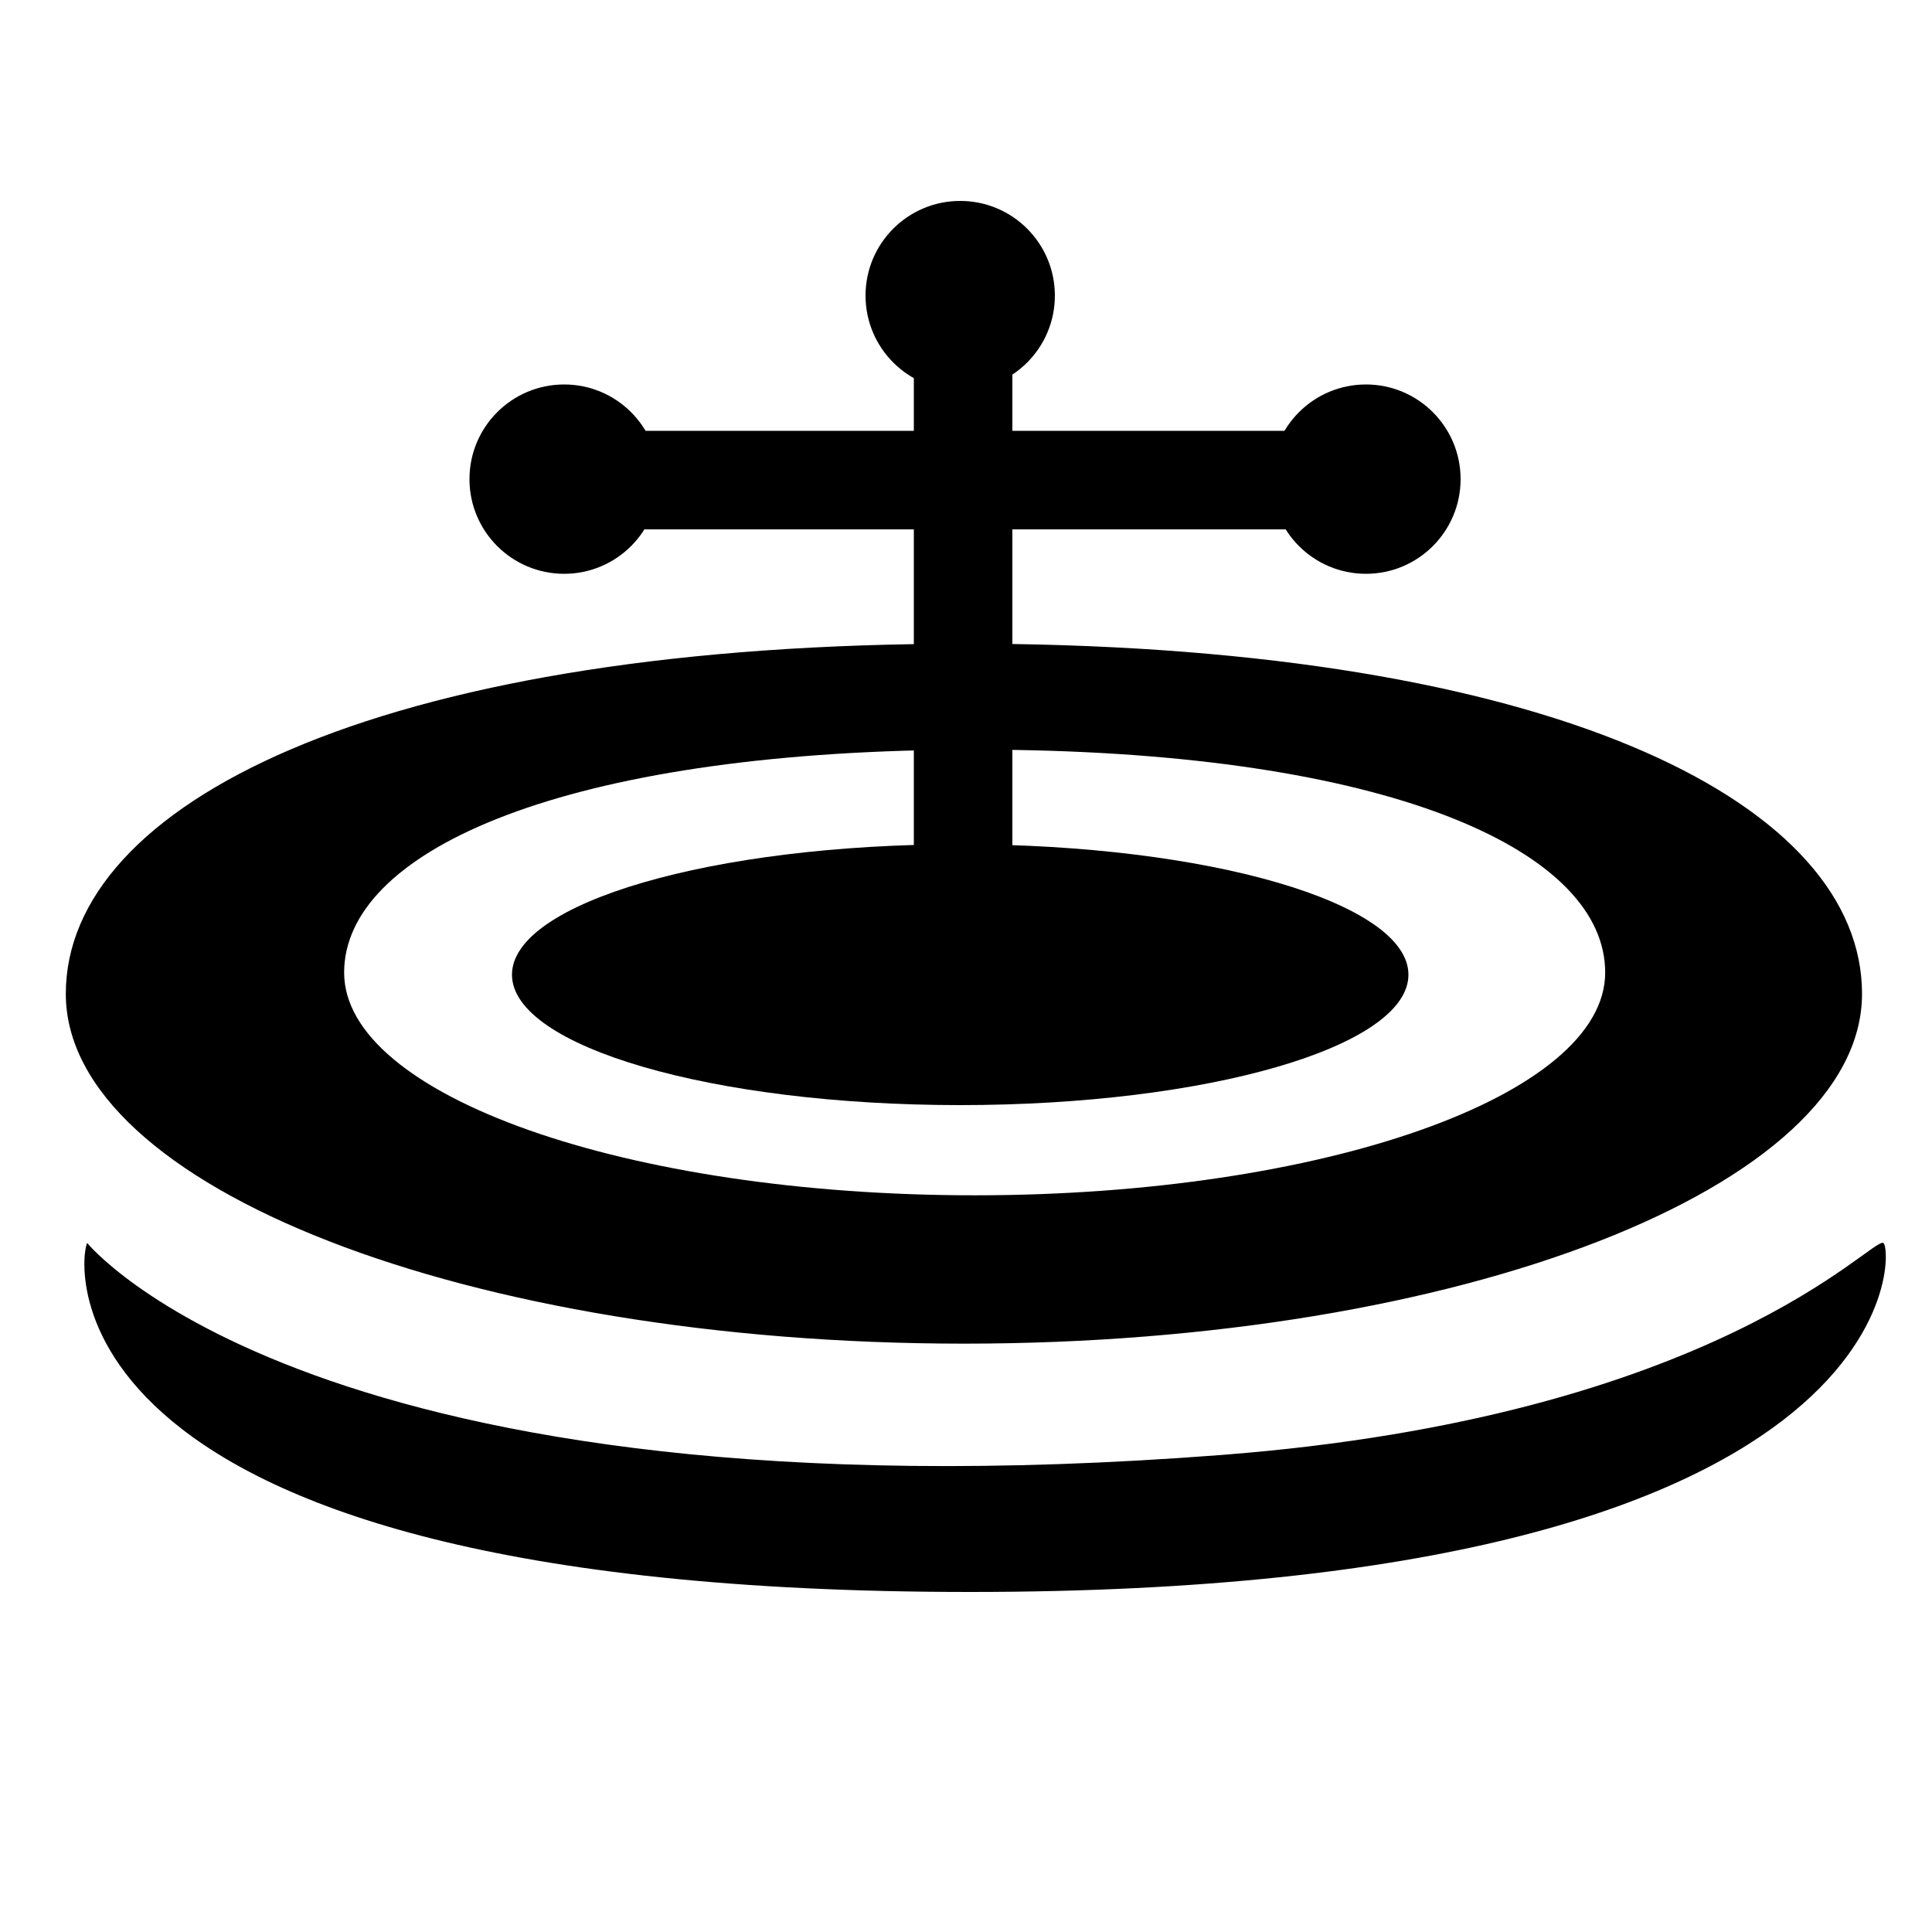 <!-- Generated by IcoMoon.io -->
<svg version="1.1" xmlns="http://www.w3.org/2000/svg" width="32" height="32" viewBox="0 0 32 32">
<title>casino</title>
<path d="M16.064 26.368c-15.609 0-14.738-5.604-14.62-5.78 0 0 3.773 4.664 18.772 3.512 8.218-0.631 10.802-3.629 10.979-3.512s0.436 5.78-15.132 5.78zM16.788 10.667c9.127 0.143 14.053 2.685 14.053 5.794 0 3.199-6.66 5.794-14.875 5.794s-14.876-2.595-14.876-5.794c0-3.155 5.15-5.725 14.469-5.797zM15.559 12.421c-6.387 0.098-9.859 1.713-9.859 3.688 0 2.039 4.675 3.689 10.444 3.689 5.767 0 10.443-1.65 10.443-3.689 0-1.974-3.411-3.589-9.798-3.688z"></path>
<path d="M15.136 5.216h1.632v9.696h-1.632v-9.696z"></path>
<path d="M8.992 7.136h13.92v1.632h-13.92v-1.632z"></path>
<path d="M15.904 3.328c0.866 0 1.568 0.702 1.568 1.568s-0.702 1.568-1.568 1.568c-0.866 0-1.568-0.702-1.568-1.568s0.702-1.568 1.568-1.568z"></path>
<path d="M9.344 6.368c0.866 0 1.568 0.702 1.568 1.568s-0.702 1.568-1.568 1.568c-0.866 0-1.568-0.702-1.568-1.568s0.702-1.568 1.568-1.568z"></path>
<path d="M22.624 6.368c0.866 0 1.568 0.702 1.568 1.568s-0.702 1.568-1.568 1.568c-0.866 0-1.568-0.702-1.568-1.568s0.702-1.568 1.568-1.568z"></path>
<path d="M15.904 13.984c4.1 0 7.424 0.967 7.424 2.16s-3.324 2.16-7.424 2.16-7.424-0.967-7.424-2.16c0-1.193 3.324-2.16 7.424-2.16z"></path>
</svg>

